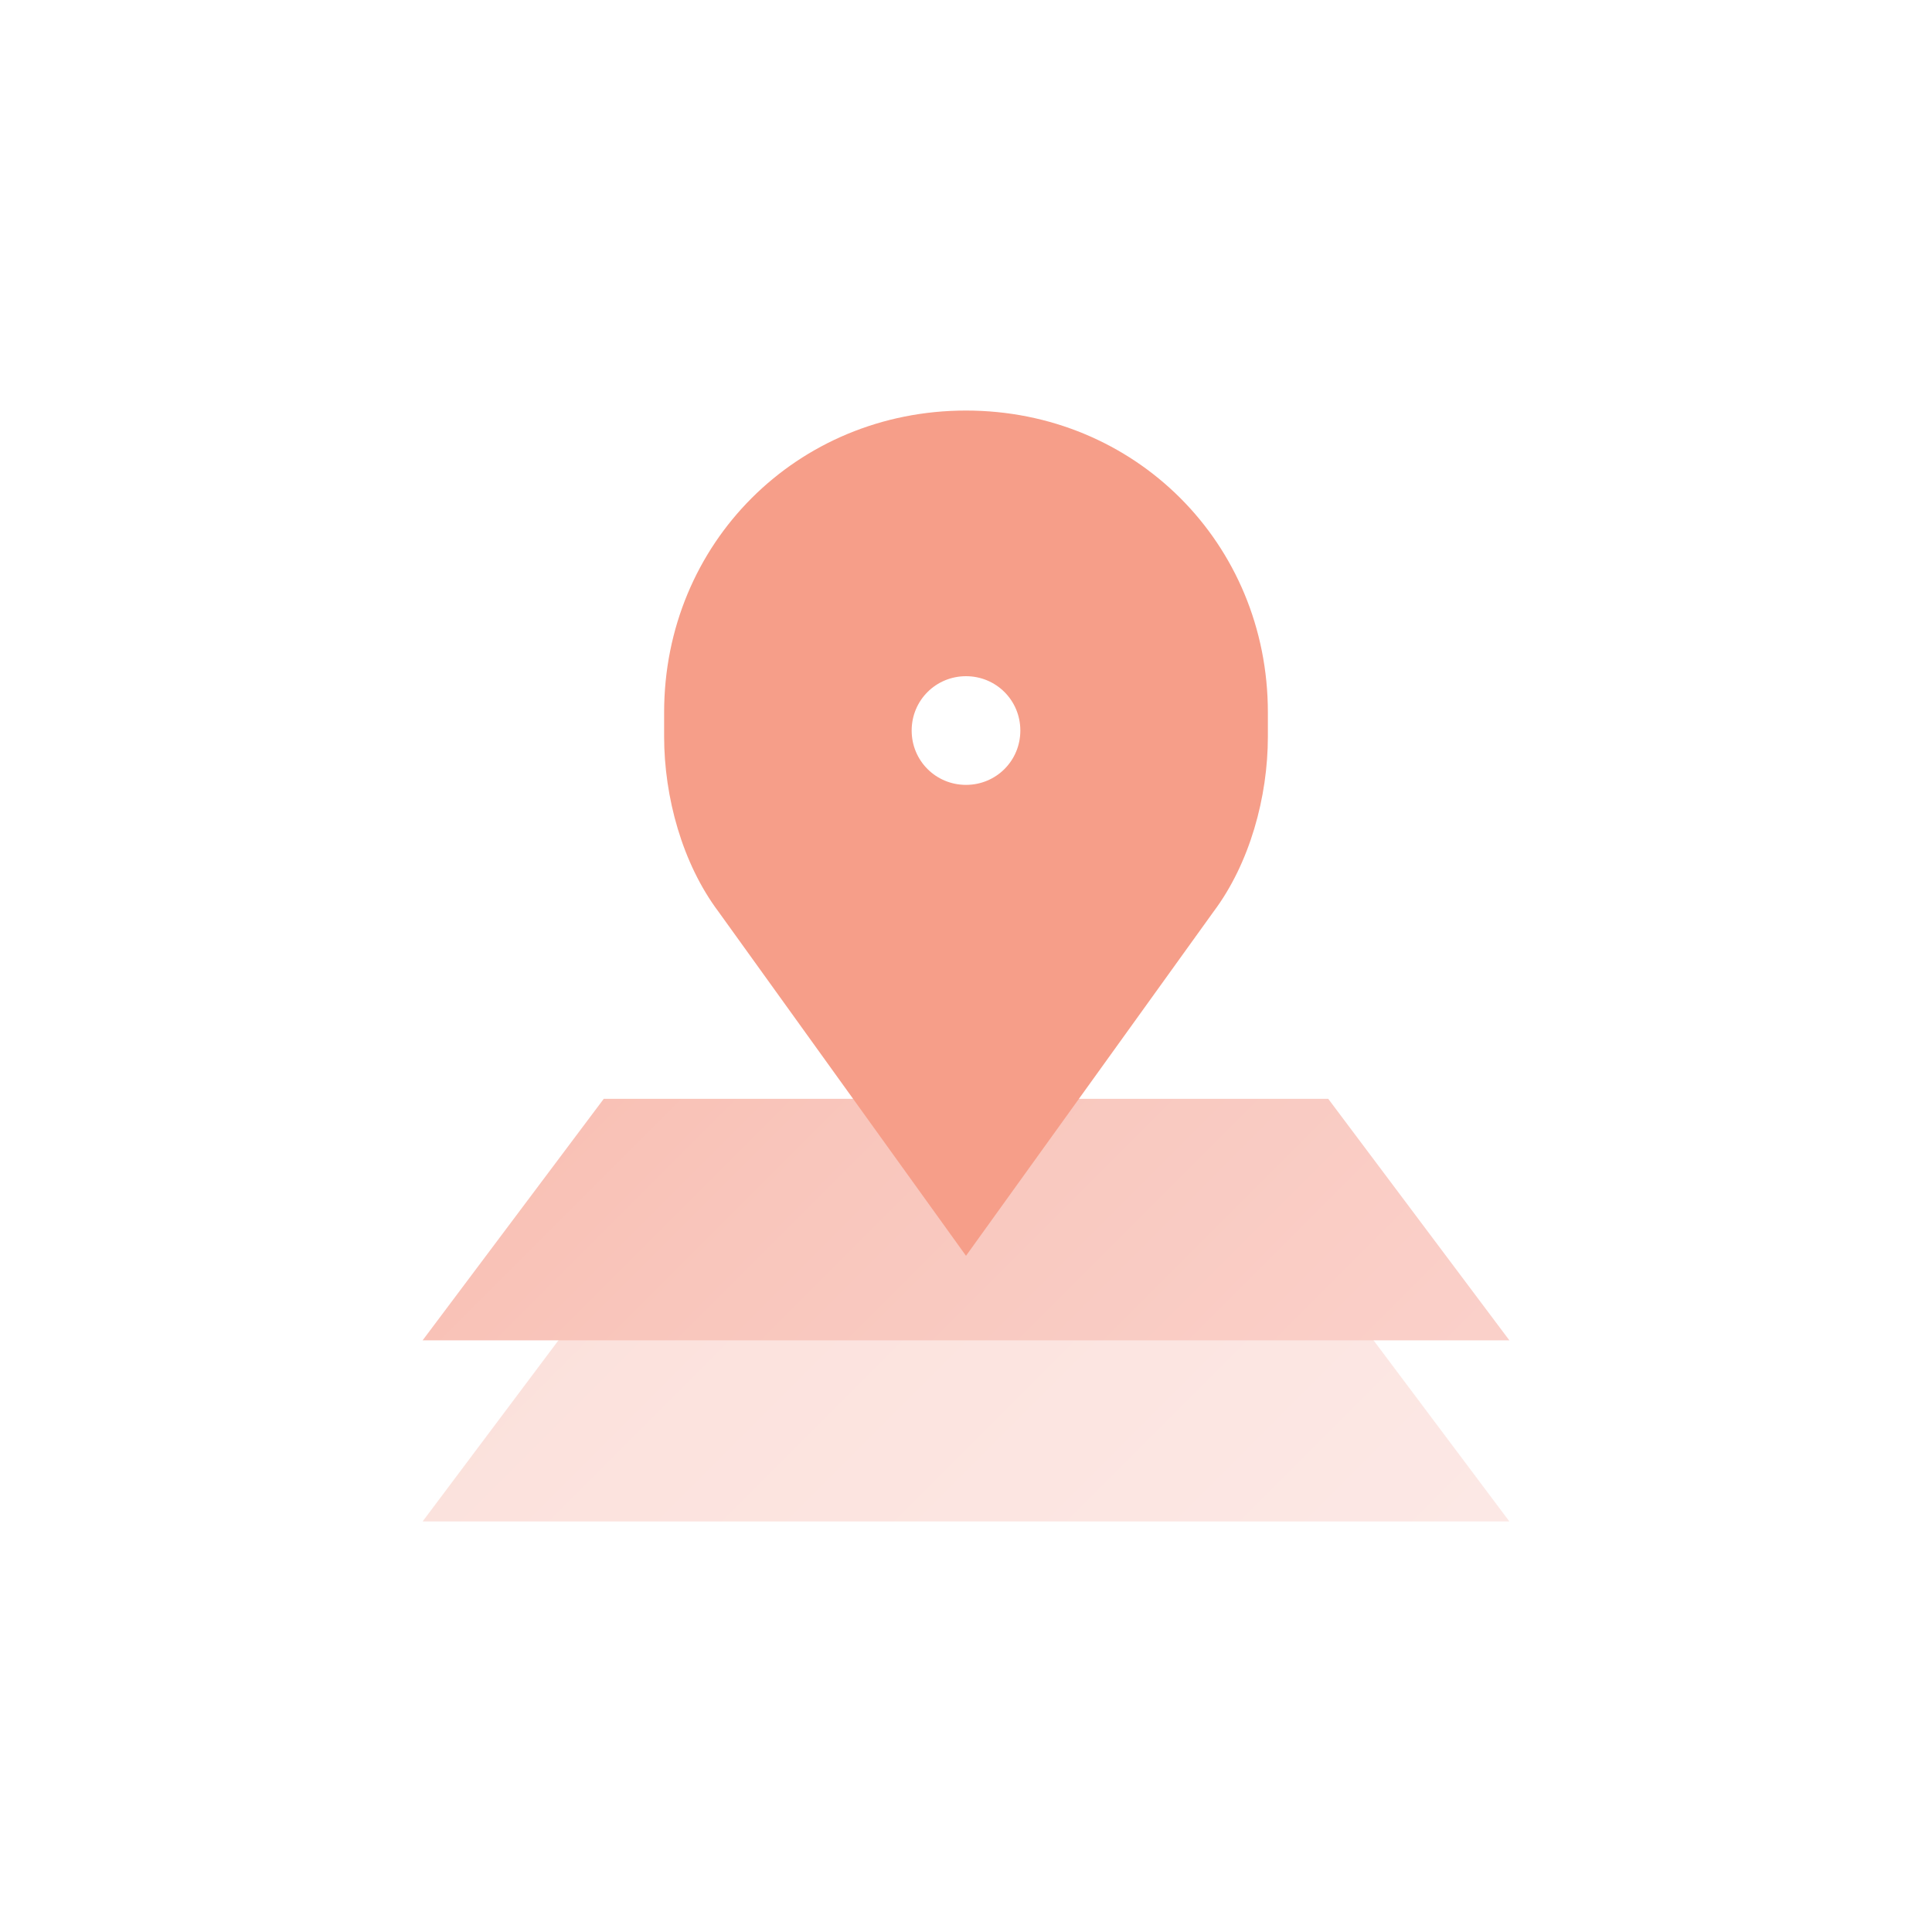 <svg viewBox="0 0 32 32" xmlns="http://www.w3.org/2000/svg" xmlns:xlink="http://www.w3.org/1999/xlink"><linearGradient id="a"><stop offset="0" stop-color="#f69e89"/><stop offset=".218" stop-color="#f7b1a1"/><stop offset=".523" stop-color="#f9c6bc"/><stop offset=".793" stop-color="#fad2cc"/><stop offset="1" stop-color="#fad7d2"/></linearGradient><linearGradient id="b" gradientTransform="matrix(1 0 0 -1 0 33.538)" gradientUnits="userSpaceOnUse" x1="-4.556" x2="27.223" xlink:href="#a" y1="29.363" y2="-2.416"/><linearGradient id="c" gradientTransform="matrix(1 0 0 -1 0 33.538)" gradientUnits="userSpaceOnUse" x1="-2.972" x2="28.474" xlink:href="#a" y1="30.78" y2="-.667"/><path d="m22 21.2h-12l-3 4h18z" fill="url(#b)" opacity=".5"/><path d="m22 18.2h-12l-3 4h18z" fill="url(#c)"/><path d="m16 6.8c-2.8 0-5 2.2-5 5v.4c0 1 .3 2.1.9 2.9l4.1 5.7 4.1-5.7c.6-.8.9-1.9.9-2.9v-.4c0-2.8-2.2-5-5-5zm0 6.2c-.5 0-.9-.4-.9-.9s.4-.9.9-.9.9.4.9.9-.4.9-.9.9z" fill="#f69e89"/></svg>